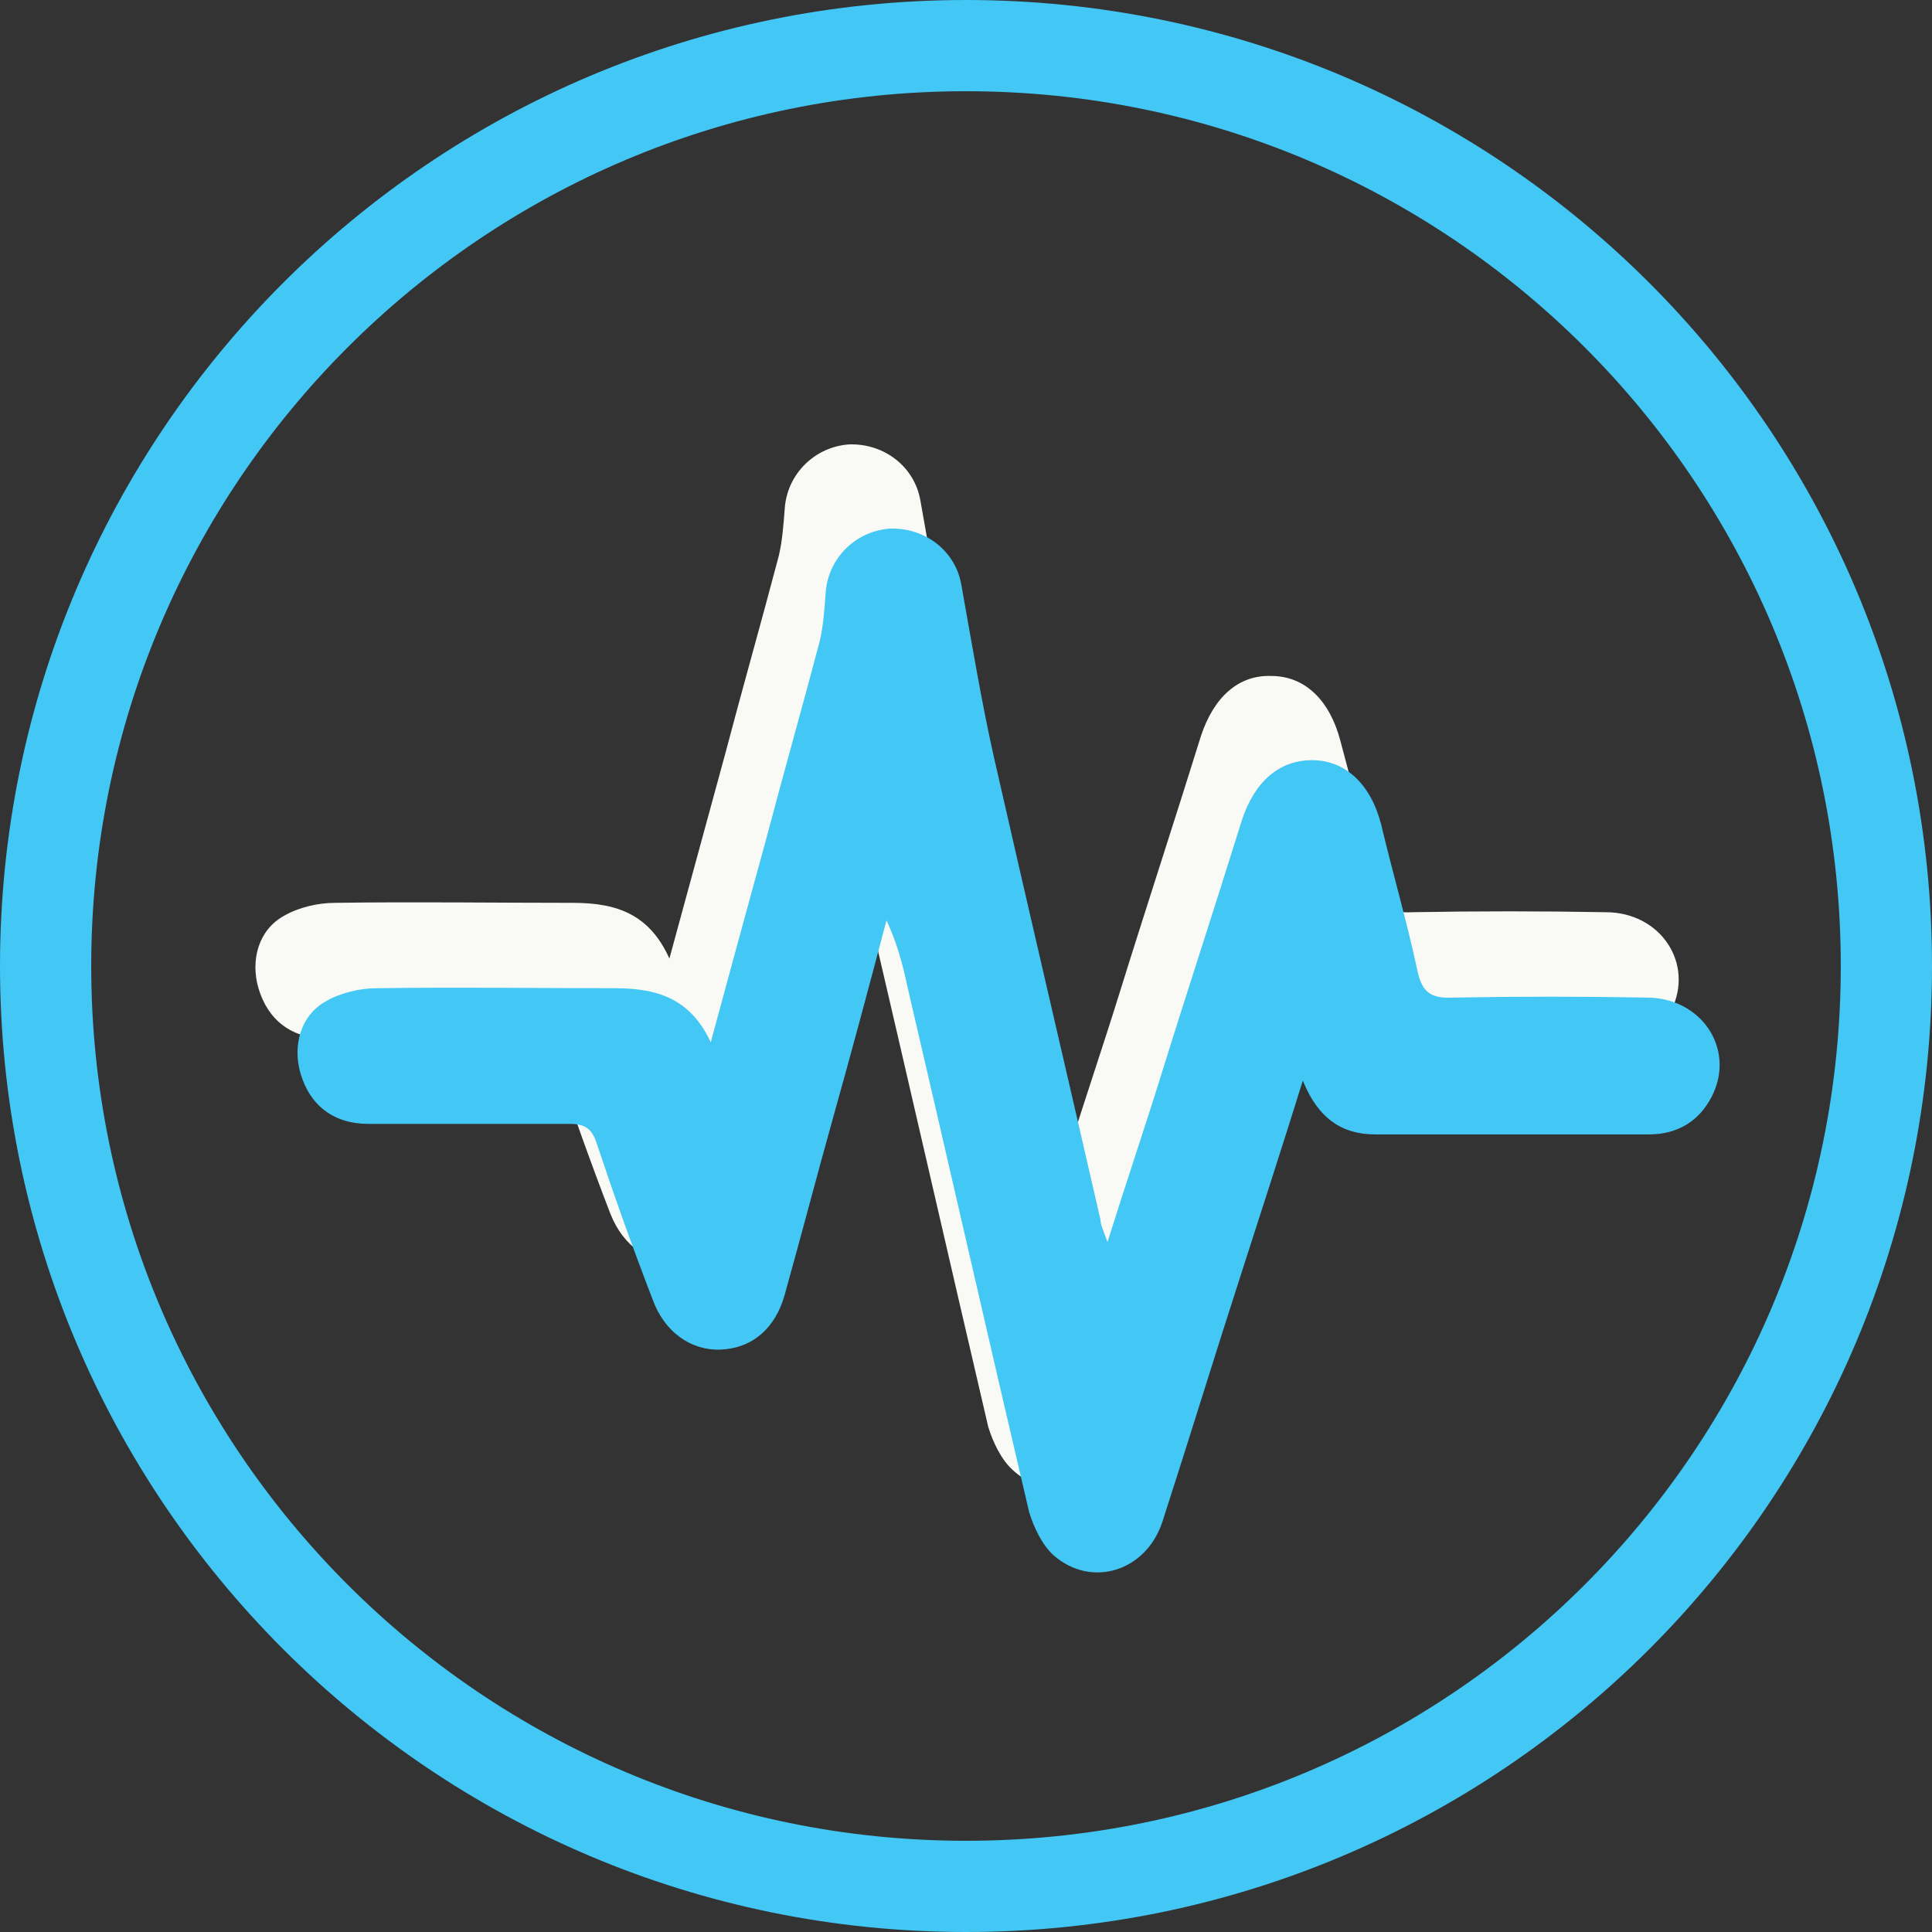 <svg xmlns="http://www.w3.org/2000/svg" id="Layer_2" data-name="Layer 2" viewBox="0 0 16.52 16.52"><rect x="0" y="0" width="16.52" height="16.52" fill="#333333" stroke="none"/><defs><style>      .cls-1 {        fill: #43c7f4;      }      .cls-2 {        fill: #f9f9f5;      }      .cls-3 {        fill: none;        stroke: #43c7f4;        stroke-miterlimit: 10;        stroke-width: .78px;      }    </style></defs><g id="Layer_1-2" data-name="Layer 1"><g><path class="cls-2" d="M5.72,8.21c.16-.59.32-1.17.48-1.76.15-.57.31-1.13.46-1.7.03-.13.04-.27.05-.4.02-.3.26-.53.55-.55.3-.01.56.19.61.48.09.5.17.99.28,1.48.3,1.32.6,2.63.91,3.95,0,.04.02.08.06.19.16-.51.31-.95.45-1.4.23-.74.47-1.47.7-2.21.11-.33.32-.52.6-.51.29,0,.5.21.59.55.11.41.22.83.31,1.24.04.19.12.24.31.23.55-.01,1.1-.01,1.65,0,.47,0,.76.44.56.84-.11.22-.3.33-.54.33-.78,0-1.56,0-2.34,0-.29,0-.49-.15-.62-.46-.18.58-.35,1.1-.52,1.63-.23.71-.45,1.43-.68,2.14-.14.43-.62.58-.93.29-.1-.09-.17-.24-.21-.37-.35-1.5-.69-2.99-1.04-4.49-.04-.19-.09-.38-.18-.57-.15.57-.3,1.13-.46,1.7-.14.5-.27,1-.41,1.5-.08.29-.29.46-.55.47-.25,0-.48-.15-.59-.43-.17-.44-.33-.89-.48-1.34-.04-.12-.1-.16-.23-.16-.57,0-1.15,0-1.72,0-.3,0-.5-.16-.58-.43-.07-.24,0-.5.22-.62.12-.07.29-.11.43-.11.68-.01,1.36,0,2.04,0,.38,0,.66.1.83.49"></path><path class="cls-1" d="M6.07,8.94c.16-.59.32-1.18.48-1.76.15-.57.31-1.13.46-1.7.03-.13.04-.27.05-.41.02-.3.26-.53.55-.55.3-.01.56.19.61.48.09.5.17.99.28,1.48.3,1.32.61,2.64.91,3.95,0,.04.02.08.06.19.16-.51.31-.95.45-1.4.23-.74.47-1.47.7-2.21.11-.33.32-.51.6-.51.28,0,.5.2.59.55.1.42.22.83.31,1.25.04.19.12.24.31.23.55-.01,1.1-.01,1.65,0,.47,0,.76.44.56.84-.11.22-.3.33-.54.33-.78,0-1.56,0-2.34,0-.29,0-.49-.14-.62-.46-.18.58-.35,1.1-.52,1.63-.23.71-.45,1.43-.68,2.14-.14.43-.61.57-.93.29-.1-.09-.17-.24-.21-.37-.35-1.49-.69-2.99-1.04-4.49-.04-.19-.09-.38-.18-.57-.15.57-.3,1.13-.46,1.7-.14.5-.27,1-.41,1.5-.08.29-.28.46-.55.47-.25.01-.48-.15-.58-.43-.17-.44-.33-.89-.48-1.34-.04-.12-.1-.16-.23-.16-.57,0-1.15,0-1.72,0-.3,0-.5-.16-.58-.43-.07-.24,0-.5.22-.62.12-.07.29-.11.43-.11.68-.01,1.36,0,2.04,0,.38,0,.66.1.83.49"></path><path class="cls-3" d="M16.13,8.26c0,4.35-3.52,7.87-7.87,7.87S.39,12.6.39,8.26,3.91.39,8.26.39s7.87,3.52,7.87,7.87Z"></path></g></g></svg>